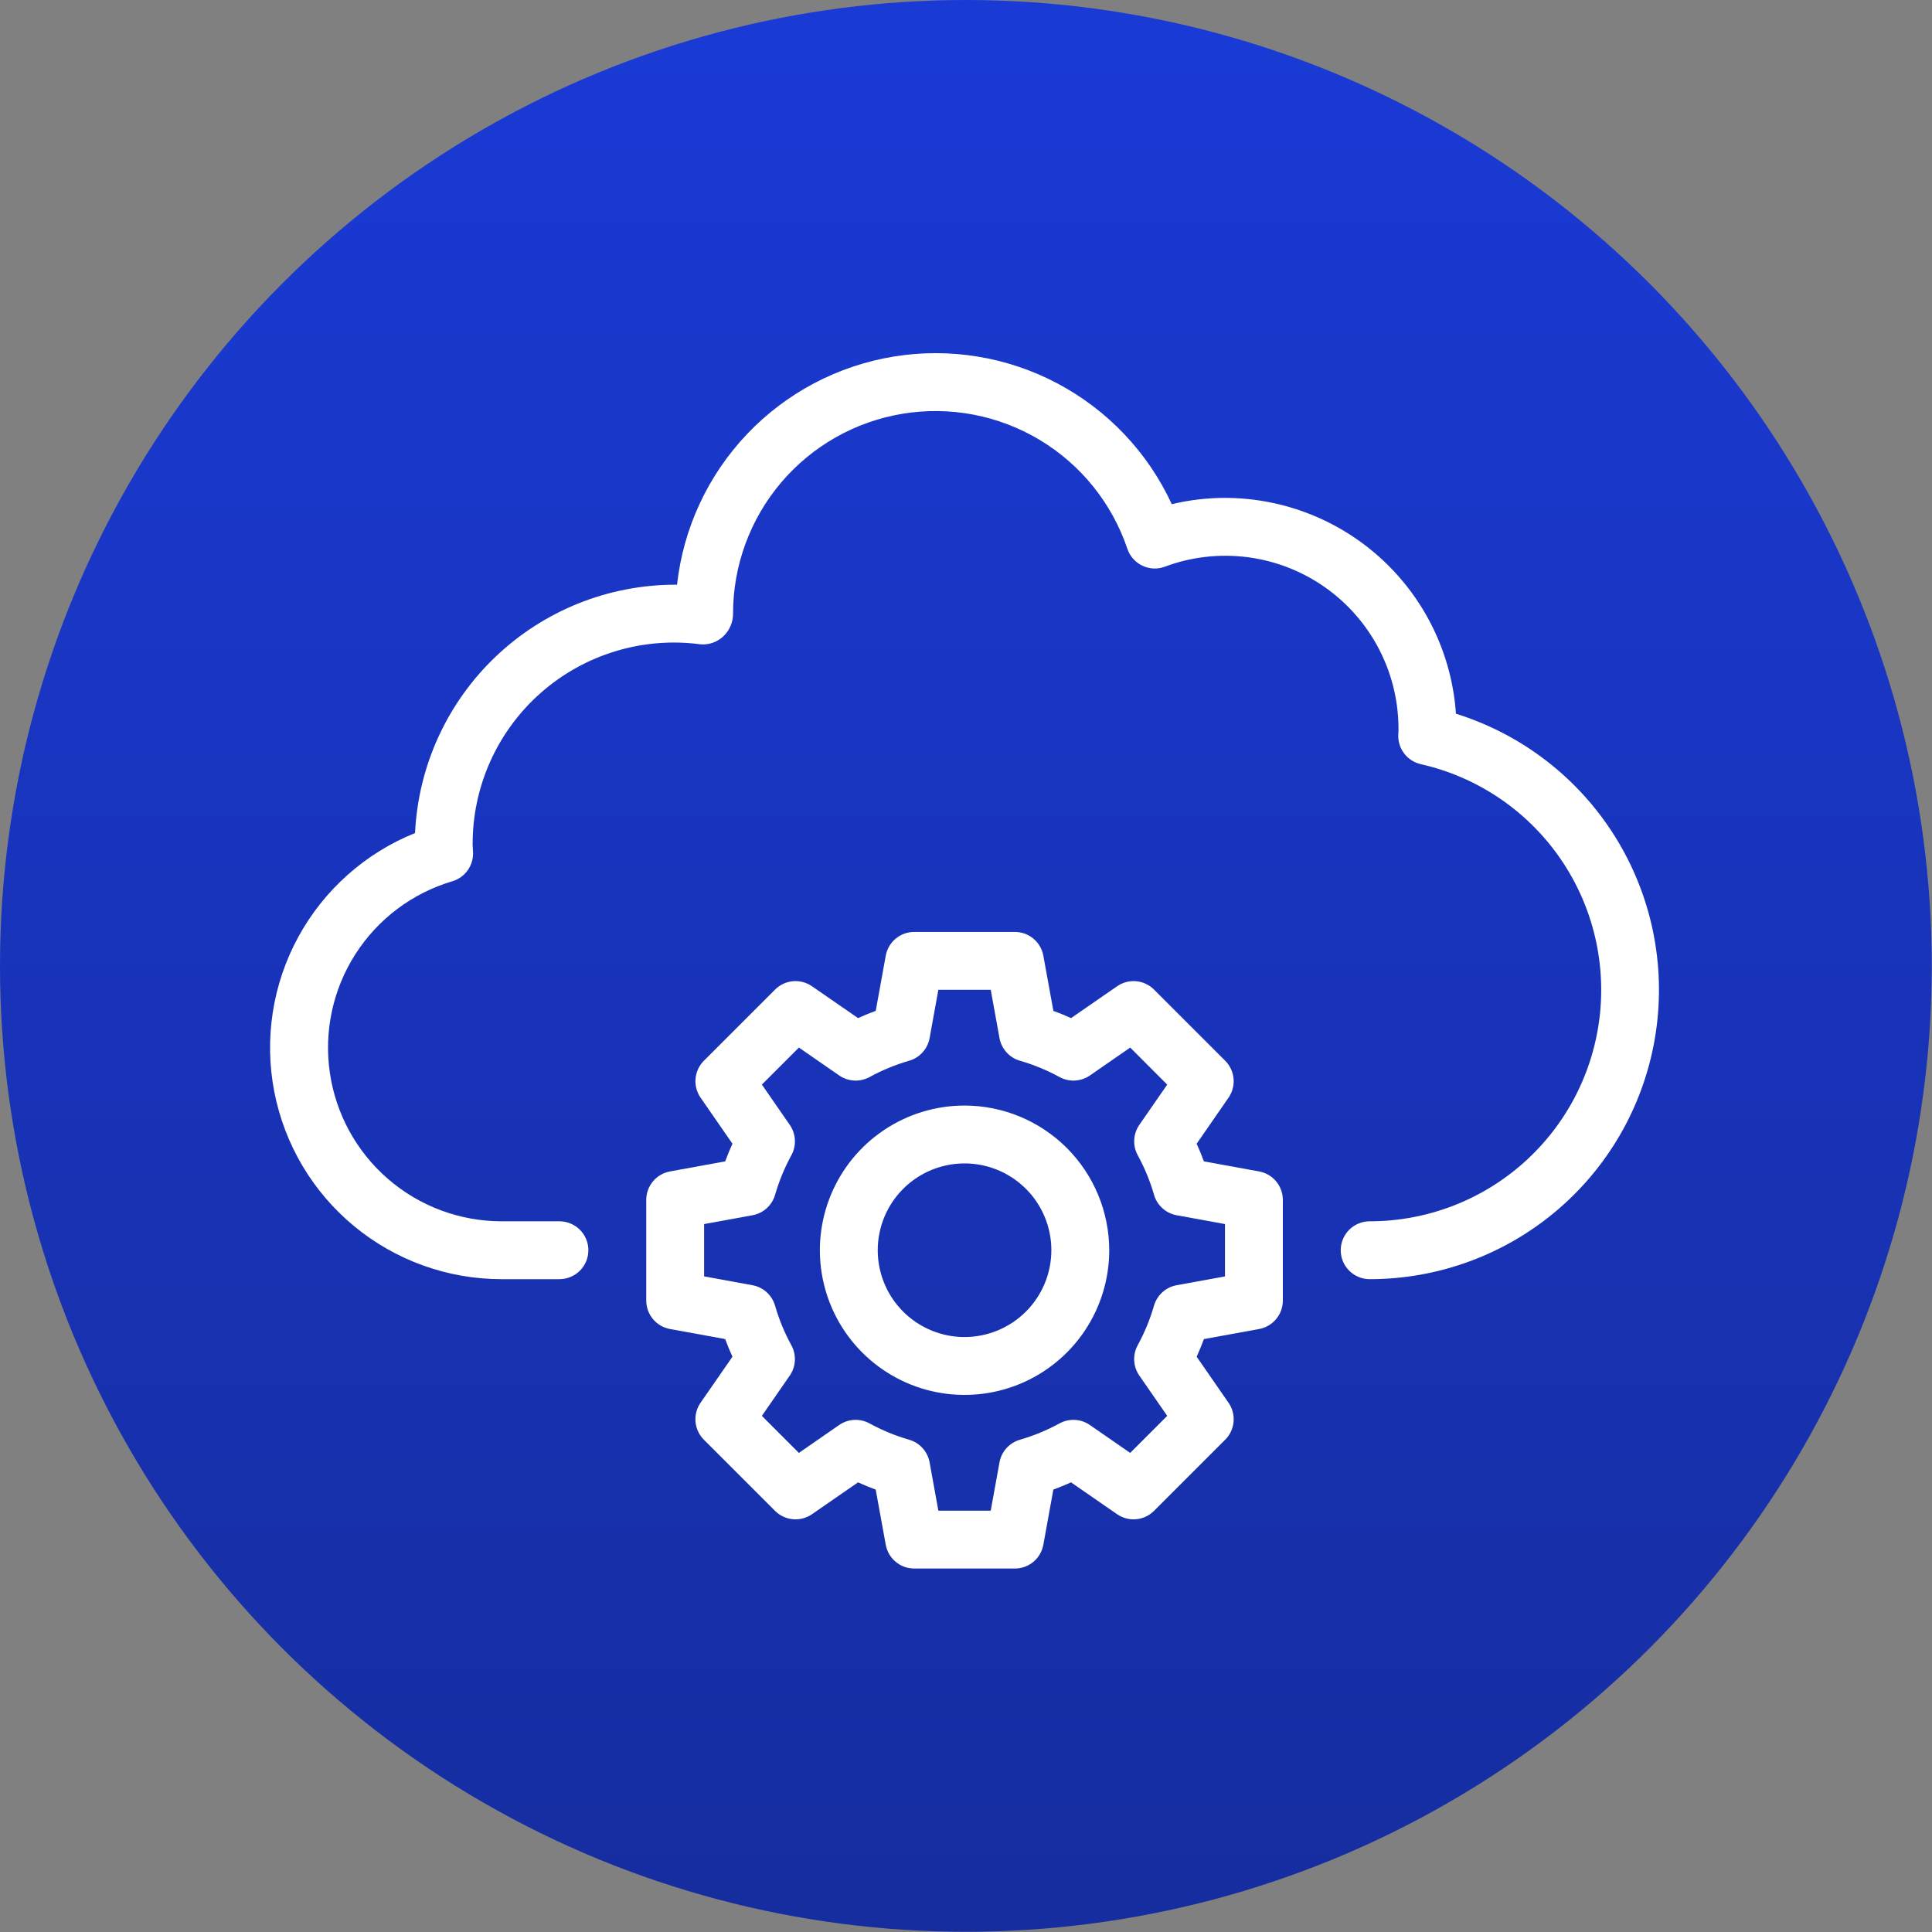 <svg width="186" height="186" viewBox="0 0 186 186" fill="none" xmlns="http://www.w3.org/2000/svg">
<rect x="0" y="0" width="186" height="186" fill="#808080" stroke="none"/>
<circle cx="92.989" cy="92.989" r="92.989" fill="url(#paint0_linear_673_69)"/>
<path d="M121.217 112.778L115.904 111.811C115.693 111.236 115.459 110.669 115.205 110.112L118.275 105.677C118.646 105.141 118.817 104.491 118.759 103.841C118.7 103.192 118.415 102.583 117.954 102.122L111.101 95.269C110.64 94.808 110.031 94.523 109.382 94.465C108.732 94.407 108.082 94.579 107.547 94.951L103.112 98.016C102.556 97.763 101.99 97.531 101.412 97.319L100.446 92.007C100.329 91.365 99.99 90.784 99.489 90.367C98.989 89.948 98.357 89.72 97.704 89.72H88.015C87.363 89.72 86.731 89.948 86.23 90.367C85.729 90.784 85.391 91.365 85.274 92.007L84.31 97.317C83.731 97.53 83.163 97.763 82.608 98.016L78.17 94.949C77.634 94.578 76.985 94.407 76.336 94.465C75.687 94.524 75.079 94.808 74.618 95.269L67.765 102.122C67.305 102.583 67.021 103.191 66.962 103.84C66.904 104.489 67.074 105.138 67.445 105.674L70.515 110.109C70.264 110.666 70.027 111.235 69.816 111.808L64.503 112.778C63.861 112.895 63.281 113.233 62.863 113.734C62.445 114.235 62.216 114.867 62.216 115.519V125.208C62.216 125.861 62.445 126.492 62.863 126.993C63.281 127.494 63.861 127.833 64.503 127.949L69.816 128.916C70.027 129.493 70.261 130.061 70.515 130.615L67.445 135.048C67.073 135.584 66.901 136.234 66.96 136.885C67.018 137.535 67.303 138.144 67.765 138.605L74.618 145.458C75.08 145.918 75.688 146.202 76.336 146.261C76.985 146.319 77.634 146.149 78.17 145.779L82.608 142.711C83.163 142.964 83.73 143.196 84.307 143.408L85.274 148.72C85.391 149.362 85.729 149.943 86.23 150.361C86.731 150.779 87.363 151.008 88.015 151.008H97.704C98.357 151.008 98.989 150.779 99.489 150.361C99.99 149.943 100.329 149.362 100.446 148.72L101.409 143.408C101.989 143.196 102.556 142.964 103.112 142.711L107.547 145.779C108.083 146.149 108.732 146.32 109.382 146.262C110.031 146.203 110.64 145.919 111.101 145.458L117.954 138.605C118.416 138.144 118.701 137.535 118.76 136.885C118.818 136.234 118.647 135.584 118.275 135.048L115.208 130.618C115.458 130.061 115.692 129.493 115.904 128.919L121.217 127.949C121.858 127.833 122.439 127.494 122.857 126.993C123.275 126.492 123.504 125.861 123.504 125.208V115.519C123.504 114.867 123.275 114.235 122.857 113.734C122.439 113.233 121.858 112.895 121.217 112.778ZM117.932 122.882L113.28 123.732C112.77 123.824 112.296 124.056 111.911 124.402C111.527 124.749 111.246 125.196 111.101 125.693C110.719 127.017 110.193 128.295 109.533 129.504C109.284 129.958 109.166 130.472 109.193 130.99C109.22 131.507 109.391 132.006 109.686 132.432L112.372 136.31L108.806 139.876L104.925 137.19C104.5 136.895 104.001 136.725 103.484 136.698C102.968 136.671 102.454 136.788 102 137.037C100.79 137.699 99.511 138.226 98.186 138.608C97.69 138.753 97.243 139.033 96.897 139.417C96.55 139.802 96.318 140.275 96.225 140.784L95.381 145.436H90.339L89.495 140.784C89.402 140.274 89.169 139.801 88.822 139.417C88.475 139.032 88.028 138.752 87.531 138.608C86.205 138.226 84.925 137.699 83.714 137.037C83.26 136.788 82.746 136.671 82.23 136.698C81.713 136.725 81.214 136.895 80.789 137.19L76.911 139.876L73.348 136.31L76.034 132.432C76.328 132.006 76.498 131.507 76.524 130.991C76.551 130.474 76.433 129.96 76.184 129.507C75.523 128.297 74.997 127.018 74.615 125.693C74.471 125.196 74.191 124.749 73.806 124.403C73.422 124.056 72.949 123.824 72.44 123.732L67.787 122.882V117.845L72.44 116.996C72.949 116.904 73.423 116.672 73.808 116.325C74.193 115.979 74.474 115.532 74.618 115.034C75 113.711 75.526 112.433 76.187 111.223C76.436 110.769 76.553 110.255 76.526 109.738C76.499 109.22 76.329 108.721 76.034 108.296L73.348 104.415L76.914 100.852L80.792 103.537C81.217 103.831 81.716 104 82.233 104.028C82.749 104.055 83.263 103.938 83.717 103.691C84.927 103.029 86.207 102.502 87.533 102.119C88.03 101.975 88.477 101.694 88.823 101.31C89.169 100.926 89.402 100.453 89.495 99.944L90.339 95.291H95.381L96.225 99.944C96.318 100.453 96.551 100.926 96.898 101.311C97.245 101.695 97.692 101.975 98.189 102.119C99.515 102.502 100.795 103.029 102.006 103.691C102.46 103.938 102.973 104.055 103.49 104.028C104.006 104 104.505 103.831 104.931 103.537L108.809 100.852L112.372 104.418L109.686 108.296C109.392 108.721 109.222 109.22 109.195 109.737C109.169 110.253 109.287 110.767 109.536 111.221C110.196 112.431 110.722 113.71 111.104 115.034C111.249 115.531 111.529 115.978 111.913 116.324C112.297 116.671 112.771 116.903 113.28 116.996L117.932 117.845V122.882Z" fill="white"/>
<path d="M92.861 106.435C90.106 106.435 87.413 107.251 85.122 108.782C82.832 110.313 81.046 112.488 79.992 115.033C78.938 117.578 78.662 120.379 79.199 123.081C79.737 125.783 81.063 128.265 83.011 130.213C84.959 132.161 87.441 133.488 90.143 134.025C92.845 134.563 95.646 134.287 98.191 133.232C100.736 132.178 102.912 130.393 104.442 128.102C105.973 125.812 106.79 123.119 106.79 120.364C106.785 116.671 105.316 113.13 102.705 110.519C100.094 107.908 96.554 106.439 92.861 106.435ZM92.861 128.721C91.208 128.721 89.592 128.231 88.218 127.313C86.843 126.394 85.772 125.089 85.139 123.562C84.507 122.035 84.341 120.354 84.664 118.733C84.986 117.112 85.782 115.623 86.951 114.454C88.12 113.285 89.609 112.489 91.23 112.167C92.851 111.844 94.532 112.01 96.059 112.642C97.586 113.275 98.891 114.346 99.81 115.72C100.728 117.095 101.218 118.711 101.218 120.364C101.216 122.579 100.335 124.704 98.768 126.271C97.201 127.838 95.077 128.719 92.861 128.721Z" fill="white"/>
<path d="M140.169 68.712C139.781 63.077 137.27 57.8 133.143 53.943C129.016 50.087 123.581 47.939 117.933 47.933C116.208 47.934 114.489 48.138 112.812 48.54C110.517 43.573 106.658 39.494 101.826 36.927C96.994 34.36 91.454 33.446 86.053 34.325C80.652 35.204 75.688 37.827 71.919 41.794C68.15 45.76 65.783 50.852 65.18 56.29H65.002C58.556 56.298 52.36 58.785 47.698 63.236C43.035 67.688 40.264 73.762 39.958 80.201C35.158 82.134 31.181 85.677 28.708 90.222C26.236 94.767 25.422 100.031 26.408 105.111C27.393 110.19 30.115 114.769 34.107 118.06C38.1 121.352 43.113 123.151 48.287 123.15H53.859C54.598 123.15 55.306 122.856 55.829 122.334C56.351 121.811 56.645 121.103 56.645 120.364C56.645 119.625 56.351 118.916 55.829 118.394C55.306 117.872 54.598 117.578 53.859 117.578H48.287C44.271 117.577 40.389 116.129 37.353 113.5C34.316 110.871 32.328 107.237 31.753 103.262C31.177 99.287 32.052 95.237 34.218 91.855C36.383 88.472 39.695 85.983 43.546 84.842C44.138 84.667 44.656 84.3 45.017 83.799C45.378 83.297 45.562 82.69 45.541 82.073L45.502 81.362C45.484 78.59 46.061 75.846 47.195 73.315C48.328 70.785 49.992 68.527 52.073 66.695C54.154 64.862 56.604 63.498 59.257 62.694C61.91 61.889 64.706 61.663 67.454 62.032C67.852 62.063 68.251 62.011 68.628 61.878C69.004 61.745 69.348 61.534 69.638 61.26C69.935 60.979 70.171 60.641 70.332 60.265C70.493 59.889 70.575 59.485 70.574 59.076C70.571 54.453 72.212 49.979 75.204 46.454C78.195 42.928 82.342 40.581 86.904 39.831C91.467 39.082 96.147 39.978 100.109 42.36C104.072 44.742 107.058 48.455 108.536 52.836C108.655 53.189 108.844 53.515 109.092 53.794C109.339 54.073 109.64 54.299 109.976 54.46C110.312 54.622 110.677 54.714 111.049 54.731C111.421 54.747 111.792 54.688 112.141 54.557C114.681 53.609 117.414 53.295 120.103 53.642C122.791 53.988 125.355 54.986 127.571 56.547C129.787 58.109 131.589 60.188 132.82 62.603C134.052 65.019 134.675 67.698 134.636 70.409L134.617 70.746C134.592 71.396 134.796 72.035 135.193 72.551C135.59 73.067 136.155 73.428 136.79 73.571C142.136 74.78 146.85 77.918 150.027 82.384C153.205 86.85 154.625 92.332 154.015 97.779C153.405 103.227 150.808 108.258 146.721 111.911C142.634 115.564 137.343 117.581 131.862 117.578C131.123 117.578 130.414 117.872 129.892 118.394C129.369 118.916 129.076 119.625 129.076 120.364C129.076 121.103 129.369 121.811 129.892 122.334C130.414 122.856 131.123 123.15 131.862 123.15C138.521 123.15 144.959 120.764 150.011 116.425C155.062 112.087 158.392 106.082 159.396 99.499C160.401 92.916 159.014 86.191 155.486 80.543C151.959 74.895 146.525 70.698 140.169 68.712Z" fill="white"/>
<defs>
<linearGradient id="paint0_linear_673_69" x1="92.989" y1="0" x2="92.989" y2="185.978" gradientUnits="userSpaceOnUse">
<stop stop-color="#1A3AD6"/>
<stop offset="1" stop-color="#162D9F"/>
</linearGradient>
</defs>
</svg>

